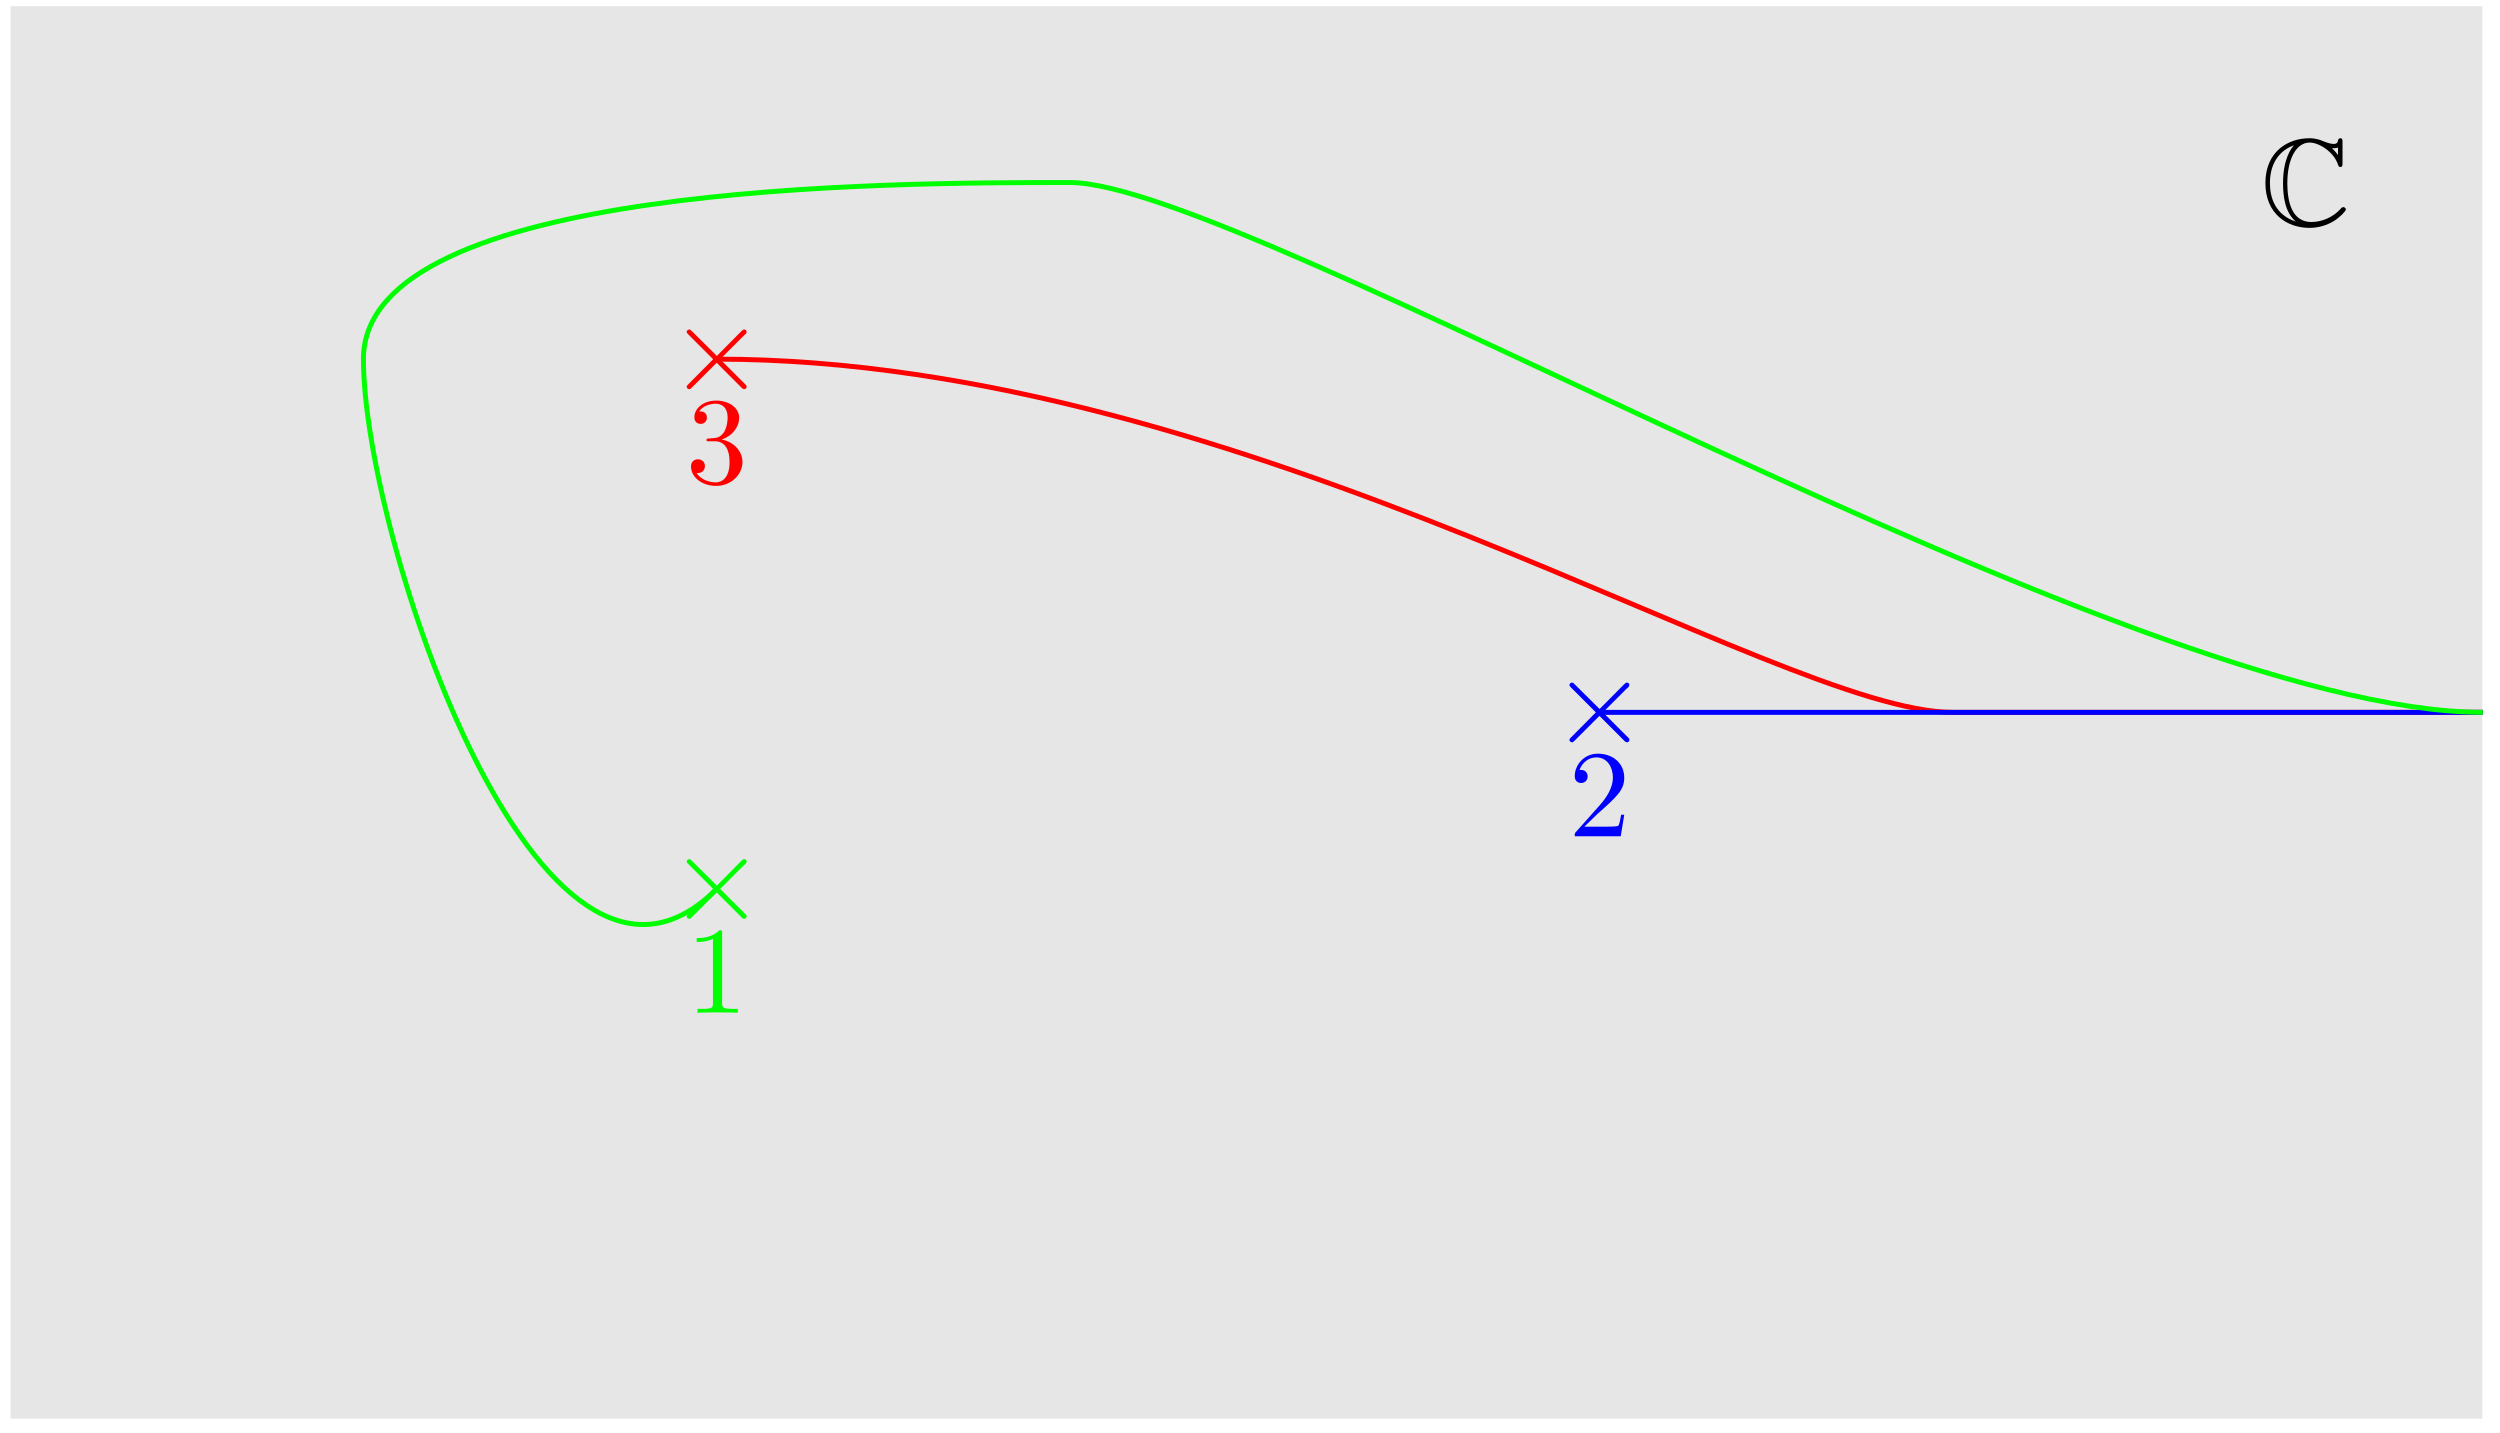 <?xml version="1.0" encoding="UTF-8"?>
<svg xmlns="http://www.w3.org/2000/svg" xmlns:xlink="http://www.w3.org/1999/xlink" width="199.624pt" height="114.386pt" viewBox="0 0 199.624 114.386" version="1.2">
<defs>
<g>
<symbol overflow="visible" id="glyph0-0">
<path style="stroke:none;" d=""/>
</symbol>
<symbol overflow="visible" id="glyph0-1">
<path style="stroke:none;" d="M 6.516 -6.641 C 6.516 -6.812 6.516 -6.969 6.344 -6.969 C 6.328 -6.969 6.188 -6.969 6.156 -6.797 C 6.125 -6.516 5.906 -6.516 5.828 -6.516 C 5.484 -6.516 5.141 -6.672 4.938 -6.75 C 4.438 -6.969 4.016 -6.969 3.859 -6.969 C 2.203 -6.969 0.359 -5.938 0.359 -3.391 C 0.359 -0.875 2.156 0.188 3.875 0.188 C 4.391 0.188 5.109 0.078 5.828 -0.359 C 6.281 -0.641 6.781 -1.141 6.781 -1.281 C 6.781 -1.422 6.641 -1.469 6.578 -1.469 C 6.516 -1.469 6.469 -1.453 6.375 -1.344 C 5.797 -0.688 4.906 -0.281 4.031 -0.281 C 2.5 -0.281 2.109 -1.844 2.109 -3.375 C 2.109 -5.328 2.828 -6.625 3.891 -6.625 C 4.625 -6.625 5.812 -5.906 6.156 -4.859 C 6.188 -4.766 6.219 -4.672 6.344 -4.672 C 6.516 -4.672 6.516 -4.828 6.516 -5 Z M 6.156 -5.625 C 6.047 -5.797 5.906 -5.922 5.672 -6.188 C 5.719 -6.172 5.797 -6.172 5.844 -6.172 C 5.953 -6.172 6.078 -6.188 6.156 -6.234 Z M 2.641 -6.406 C 2.422 -6.172 1.766 -5.312 1.766 -3.375 C 1.766 -2.391 1.906 -1.031 2.797 -0.312 C 1.172 -0.844 0.719 -2.172 0.719 -3.391 C 0.719 -5.203 1.719 -6.094 2.641 -6.406 Z M 2.641 -6.406 "/>
</symbol>
<symbol overflow="visible" id="glyph1-0">
<path style="stroke:none;" d=""/>
</symbol>
<symbol overflow="visible" id="glyph1-1">
<path style="stroke:none;" d="M 3.859 -2.75 L 1.875 -4.719 C 1.75 -4.844 1.734 -4.859 1.656 -4.859 C 1.562 -4.859 1.453 -4.781 1.453 -4.672 C 1.453 -4.594 1.469 -4.578 1.578 -4.469 L 3.562 -2.484 L 1.578 -0.484 C 1.469 -0.375 1.453 -0.359 1.453 -0.281 C 1.453 -0.172 1.562 -0.094 1.656 -0.094 C 1.734 -0.094 1.75 -0.109 1.875 -0.234 L 3.844 -2.203 L 5.891 -0.156 C 5.906 -0.141 5.984 -0.094 6.047 -0.094 C 6.156 -0.094 6.234 -0.172 6.234 -0.281 C 6.234 -0.312 6.234 -0.344 6.219 -0.391 C 6.203 -0.422 4.625 -1.969 4.125 -2.484 L 5.938 -4.297 C 6 -4.344 6.141 -4.484 6.188 -4.531 C 6.203 -4.562 6.234 -4.594 6.234 -4.672 C 6.234 -4.781 6.156 -4.859 6.047 -4.859 C 5.969 -4.859 5.922 -4.828 5.812 -4.719 Z M 3.859 -2.75 "/>
</symbol>
<symbol overflow="visible" id="glyph2-0">
<path style="stroke:none;" d=""/>
</symbol>
<symbol overflow="visible" id="glyph2-1">
<path style="stroke:none;" d="M 2.906 -6.344 C 2.906 -6.578 2.906 -6.594 2.688 -6.594 C 2.078 -5.969 1.203 -5.969 0.875 -5.969 L 0.875 -5.656 C 1.078 -5.656 1.672 -5.656 2.172 -5.906 L 2.172 -0.781 C 2.172 -0.422 2.156 -0.312 1.266 -0.312 L 0.938 -0.312 L 0.938 0 C 1.281 -0.031 2.156 -0.031 2.547 -0.031 C 2.938 -0.031 3.797 -0.031 4.156 0 L 4.156 -0.312 L 3.828 -0.312 C 2.938 -0.312 2.906 -0.422 2.906 -0.781 Z M 2.906 -6.344 "/>
</symbol>
<symbol overflow="visible" id="glyph2-2">
<path style="stroke:none;" d="M 1.266 -0.766 L 2.312 -1.781 C 3.859 -3.156 4.453 -3.688 4.453 -4.672 C 4.453 -5.812 3.562 -6.594 2.344 -6.594 C 1.234 -6.594 0.5 -5.688 0.5 -4.797 C 0.5 -4.25 0.984 -4.25 1.016 -4.25 C 1.188 -4.25 1.531 -4.375 1.531 -4.781 C 1.531 -5.031 1.359 -5.297 1.016 -5.297 C 0.938 -5.297 0.906 -5.297 0.875 -5.281 C 1.109 -5.922 1.641 -6.297 2.219 -6.297 C 3.125 -6.297 3.547 -5.484 3.547 -4.672 C 3.547 -3.891 3.047 -3.094 2.5 -2.484 L 0.609 -0.359 C 0.5 -0.25 0.5 -0.234 0.5 0 L 4.172 0 L 4.453 -1.719 L 4.203 -1.719 C 4.156 -1.422 4.078 -0.984 3.984 -0.844 C 3.906 -0.766 3.266 -0.766 3.047 -0.766 Z M 1.266 -0.766 "/>
</symbol>
<symbol overflow="visible" id="glyph2-3">
<path style="stroke:none;" d="M 2.875 -3.484 C 3.688 -3.75 4.266 -4.453 4.266 -5.234 C 4.266 -6.047 3.391 -6.594 2.438 -6.594 C 1.438 -6.594 0.688 -6 0.688 -5.25 C 0.688 -4.922 0.906 -4.734 1.188 -4.734 C 1.5 -4.734 1.688 -4.953 1.688 -5.234 C 1.688 -5.734 1.234 -5.734 1.078 -5.734 C 1.391 -6.219 2.047 -6.344 2.391 -6.344 C 2.797 -6.344 3.344 -6.125 3.344 -5.234 C 3.344 -5.125 3.328 -4.547 3.078 -4.109 C 2.781 -3.641 2.438 -3.609 2.188 -3.594 C 2.109 -3.594 1.875 -3.562 1.797 -3.562 C 1.719 -3.562 1.656 -3.547 1.656 -3.453 C 1.656 -3.344 1.719 -3.344 1.891 -3.344 L 2.328 -3.344 C 3.141 -3.344 3.5 -2.672 3.5 -1.688 C 3.5 -0.344 2.828 -0.062 2.391 -0.062 C 1.969 -0.062 1.219 -0.234 0.875 -0.812 C 1.219 -0.766 1.531 -0.984 1.531 -1.359 C 1.531 -1.719 1.266 -1.906 0.969 -1.906 C 0.734 -1.906 0.422 -1.766 0.422 -1.344 C 0.422 -0.438 1.344 0.219 2.422 0.219 C 3.625 0.219 4.531 -0.688 4.531 -1.688 C 4.531 -2.5 3.906 -3.281 2.875 -3.484 Z M 2.875 -3.484 "/>
</symbol>
</g>
<clipPath id="clip1">
  <path d="M 0.348 0 L 198.902 0 L 198.902 113.773 L 0.348 113.773 Z M 0.348 0 "/>
</clipPath>
<clipPath id="clip2">
  <path d="M 51 23 L 198.902 23 L 198.902 63 L 51 63 Z M 51 23 "/>
</clipPath>
<clipPath id="clip3">
  <path d="M 127 56 L 198.902 56 L 198.902 58 L 127 58 Z M 127 56 "/>
</clipPath>
<clipPath id="clip4">
  <path d="M 23 8 L 198.902 8 L 198.902 80 L 23 80 Z M 23 8 "/>
</clipPath>
</defs>
<g id="surface1">
<g clip-path="url(#clip1)" clip-rule="nonzero">
<path style=" stroke:none;fill-rule:nonzero;fill:rgb(89.999%,89.999%,89.999%);fill-opacity:1;" d="M 0.844 0.496 L 0.844 113.277 L 198.211 113.277 L 198.211 0.496 Z M 0.844 0.496 "/>
</g>
<g style="fill:rgb(0%,0%,0%);fill-opacity:1;">
  <use xlink:href="#glyph0-1" x="180.533" y="18.008"/>
</g>
<g style="fill:rgb(0%,100%,0%);fill-opacity:1;">
  <use xlink:href="#glyph1-1" x="53.38" y="73.463"/>
</g>
<g style="fill:rgb(0%,0%,100%);fill-opacity:1;">
  <use xlink:href="#glyph1-1" x="123.868" y="59.365"/>
</g>
<g style="fill:rgb(100%,0%,0%);fill-opacity:1;">
  <use xlink:href="#glyph1-1" x="53.38" y="31.17"/>
</g>
<g style="fill:rgb(0%,100%,0%);fill-opacity:1;">
  <use xlink:href="#glyph2-1" x="54.756" y="80.872"/>
</g>
<g style="fill:rgb(0%,0%,100%);fill-opacity:1;">
  <use xlink:href="#glyph2-2" x="125.243" y="66.775"/>
</g>
<g style="fill:rgb(100%,0%,0%);fill-opacity:1;">
  <use xlink:href="#glyph2-3" x="54.756" y="38.58"/>
</g>
<g clip-path="url(#clip2)" clip-rule="nonzero">
<path style="fill:none;stroke-width:0.399;stroke-linecap:butt;stroke-linejoin:miter;stroke:rgb(100%,0%,0%);stroke-opacity:1;stroke-miterlimit:10;" d="M -28.345 42.521 C 14.175 42.521 56.695 14.174 70.868 14.174 C 85.041 14.174 99.215 14.174 113.388 14.174 " transform="matrix(0.995,0,0,-0.995,85.428,70.985)"/>
</g>
<g clip-path="url(#clip3)" clip-rule="nonzero">
<path style="fill:none;stroke-width:0.399;stroke-linecap:butt;stroke-linejoin:miter;stroke:rgb(0%,0%,100%);stroke-opacity:1;stroke-miterlimit:10;" d="M 42.521 14.174 L 113.388 14.174 " transform="matrix(0.995,0,0,-0.995,85.428,70.985)"/>
</g>
<g clip-path="url(#clip4)" clip-rule="nonzero">
<path style="fill:none;stroke-width:0.399;stroke-linecap:butt;stroke-linejoin:miter;stroke:rgb(0%,100%,0%);stroke-opacity:1;stroke-miterlimit:10;" d="M -28.345 0.001 C -42.519 -14.173 -56.692 28.347 -56.692 42.521 C -56.692 56.694 -14.172 56.694 0.001 56.694 C 14.175 56.694 85.041 14.174 113.388 14.174 " transform="matrix(0.995,0,0,-0.995,85.428,70.985)"/>
</g>
</g>
</svg>
